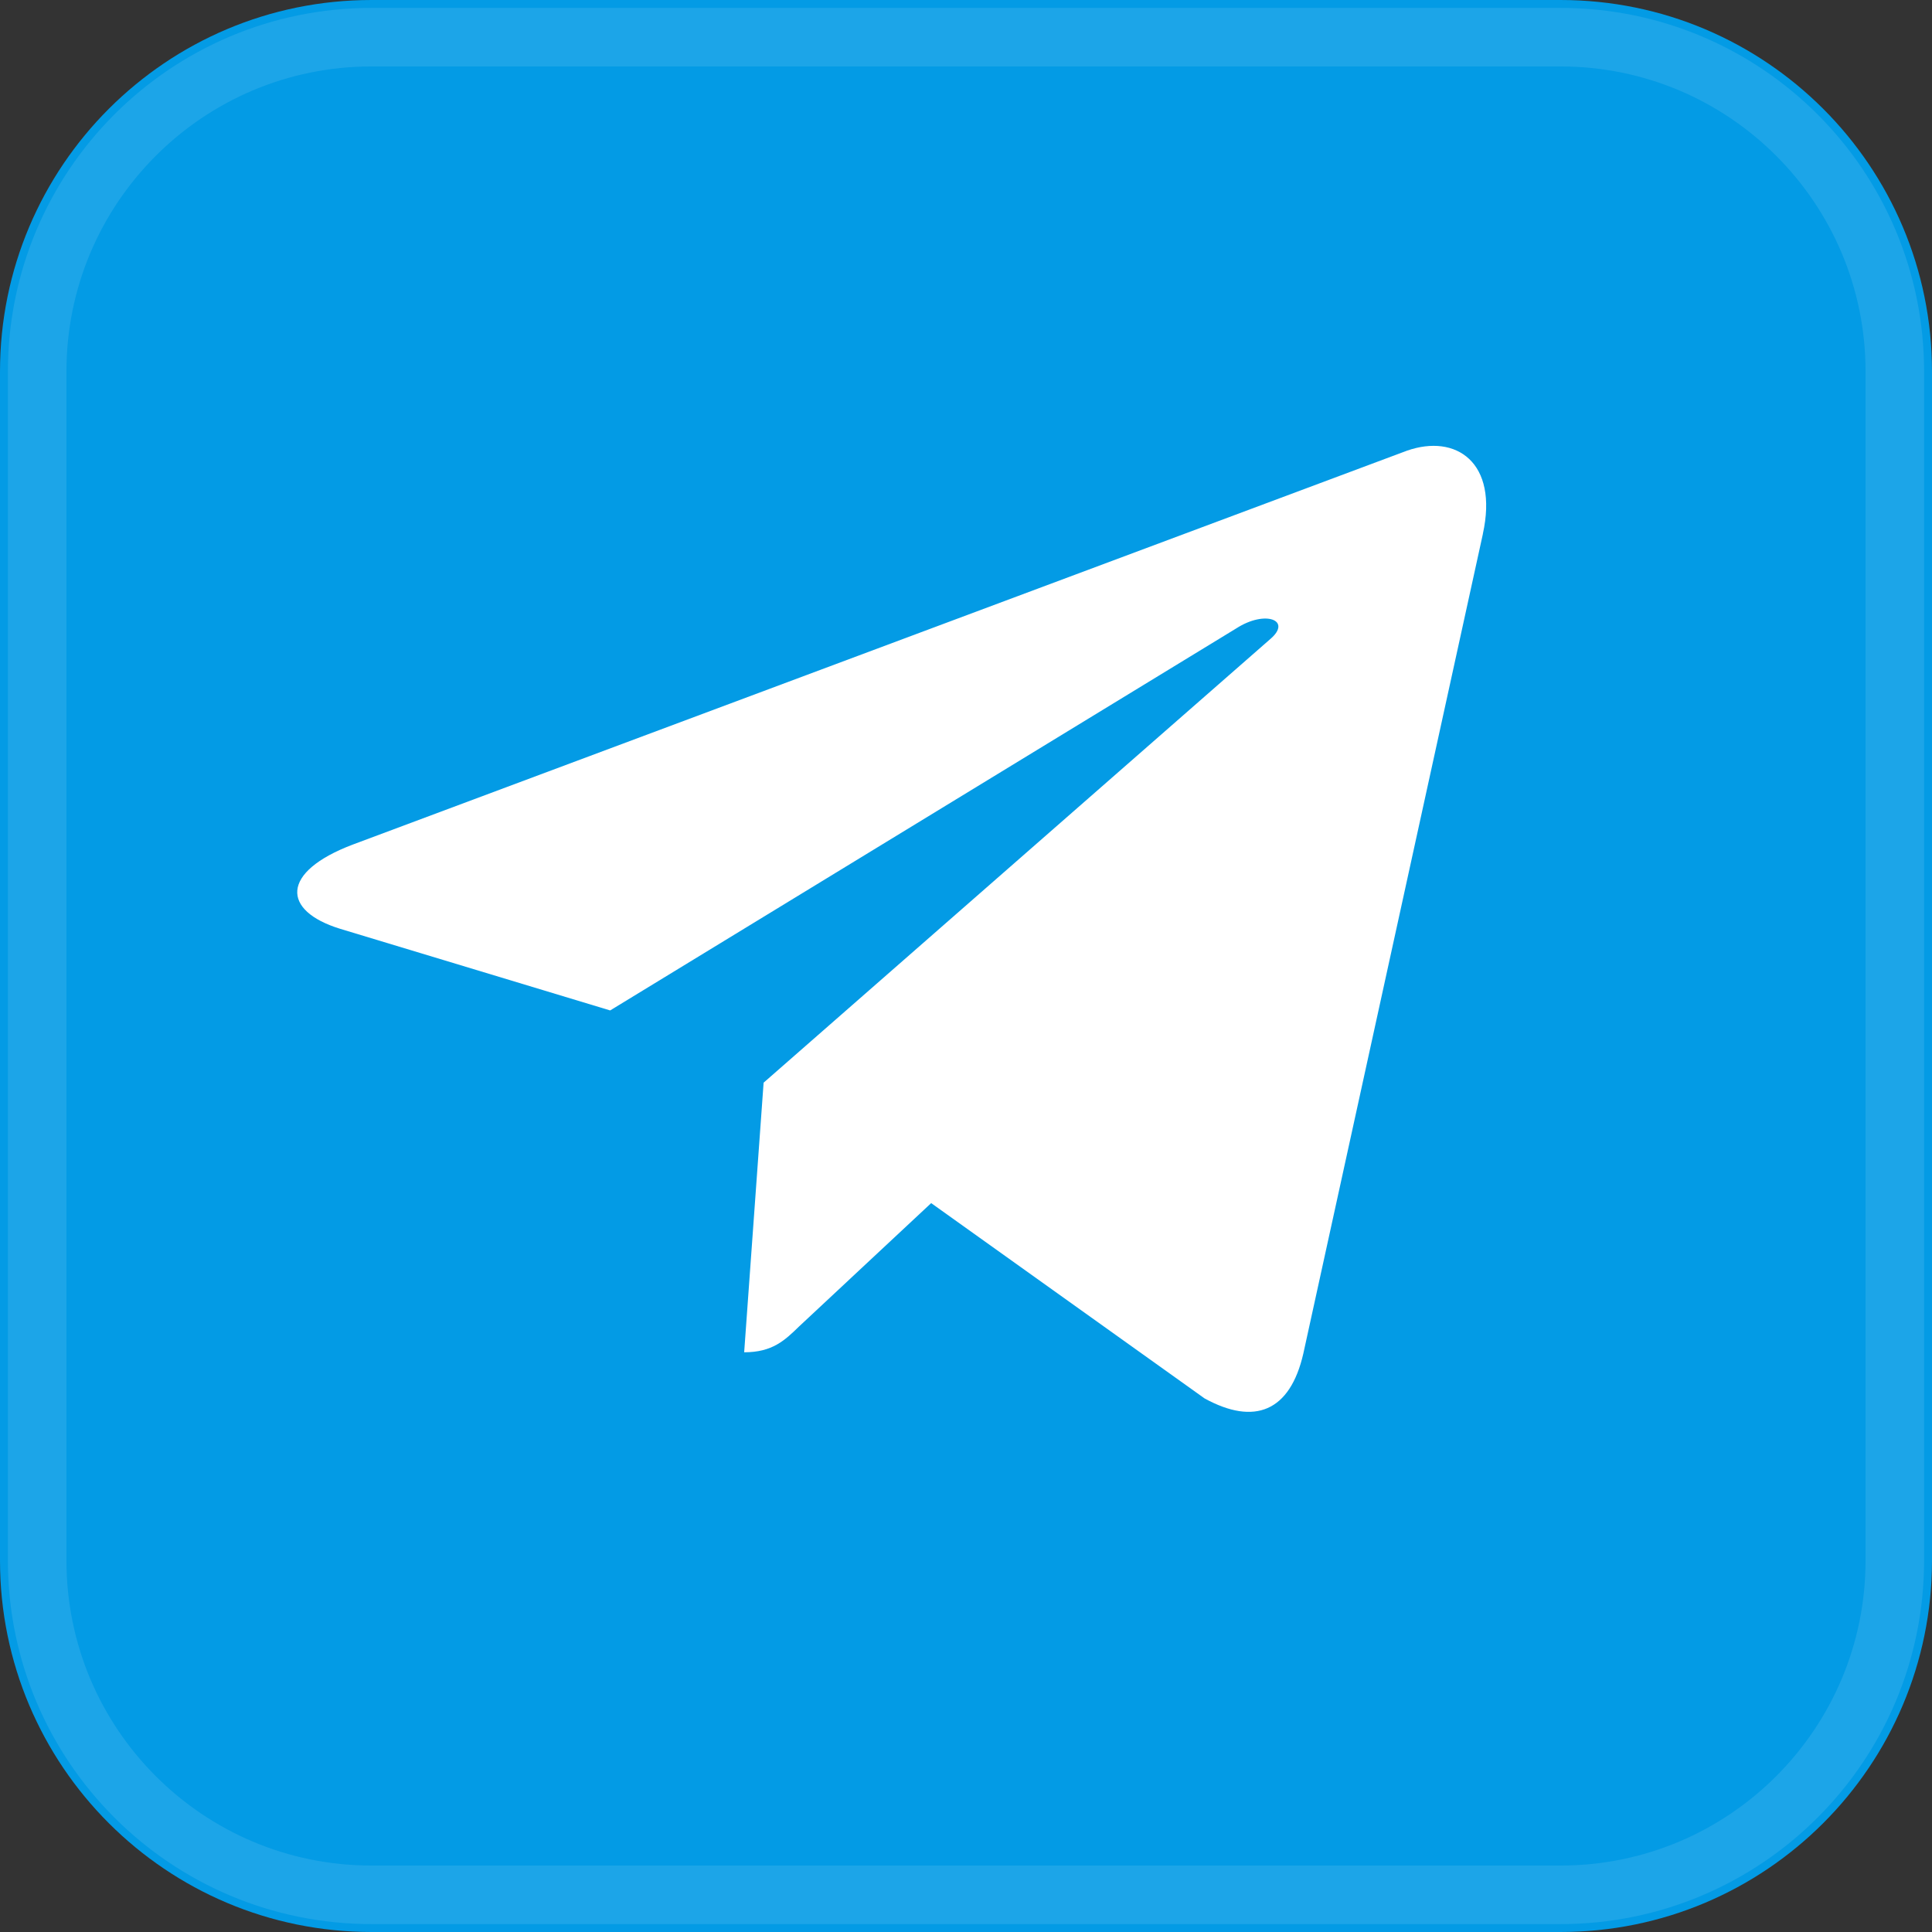 <svg width="33" height="33" viewBox="0 0 33 33" fill="none" xmlns="http://www.w3.org/2000/svg">
<rect x="0" y="0" width="33" height="33" fill="#333333" stroke="none"/>
<g clip-path="url(#clip0_15_2)">
<path d="M26.654 0H6.346C2.841 0 0 2.841 0 6.346V26.654C0 30.159 2.841 33 6.346 33H26.654C30.159 33 33 30.159 33 26.654V6.346C33 2.841 30.159 0 26.654 0Z" fill="#039BE5"/>
<path d="M26.654 0.635H6.346C3.192 0.635 0.635 3.192 0.635 6.346V26.654C0.635 29.808 3.192 32.365 6.346 32.365H26.654C29.808 32.365 32.365 29.808 32.365 26.654V6.346C32.365 3.192 29.808 0.635 26.654 0.635Z" stroke="white" stroke-opacity="0.1"/>
<path d="M6.023 14.427L24.032 7.698C24.868 7.405 25.598 7.895 25.328 9.12L25.329 9.119L22.262 23.119C22.035 24.112 21.427 24.353 20.575 23.886L15.905 20.55L13.653 22.653C13.404 22.895 13.194 23.098 12.711 23.098L13.043 18.493L21.698 10.915C22.074 10.594 21.613 10.413 21.117 10.733L10.422 17.259L5.811 15.865C4.81 15.557 4.788 14.895 6.023 14.427Z" fill="white"/>
</g>
<defs>
<clipPath id="clip0_15_2">
<rect width="33" height="33" fill="white"/>
</clipPath>
</defs>
</svg>
